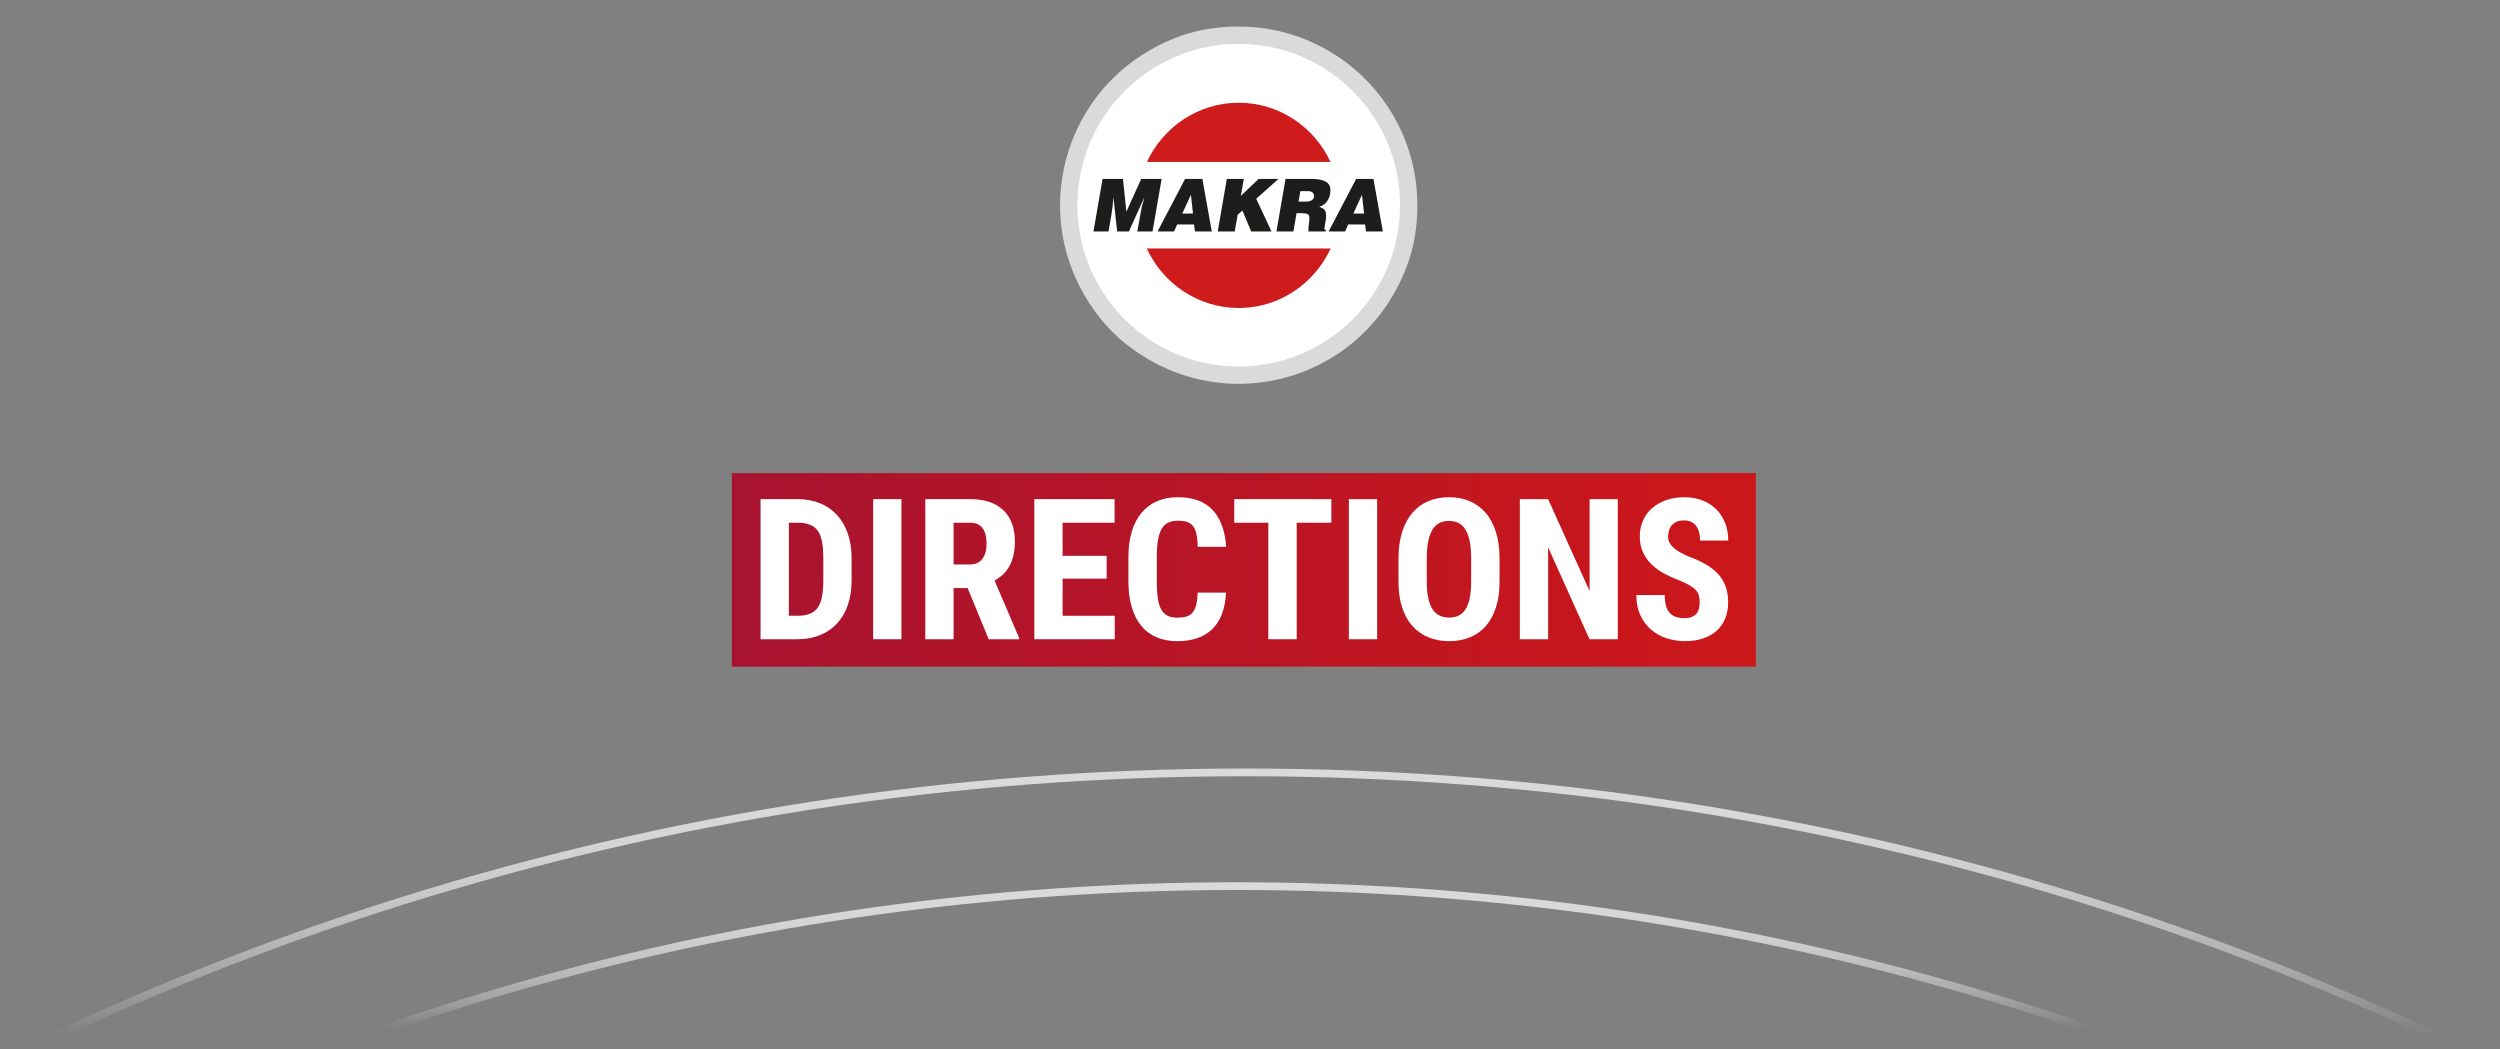 <?xml version="1.0" encoding="UTF-8"?>
<svg id="Ebene_1" data-name="Ebene 1" xmlns="http://www.w3.org/2000/svg" xmlns:xlink="http://www.w3.org/1999/xlink" viewBox="0 0 1294.03 543.016">
  <rect x="0" y="0" width="1294.03" height="543.016" fill="#808080" stroke="none"/>
  <defs>
    <style>
      .cls-1 {
        fill: url(#Unbenannter_Verlauf);
      }

      .cls-1, .cls-2, .cls-3, .cls-4, .cls-5, .cls-6 {
        stroke-width: 0px;
      }

      .cls-7 {
        clip-path: url(#clippath);
      }

      .cls-2, .cls-8, .cls-9 {
        fill: none;
      }

      .cls-8 {
        stroke: url(#Unbenannter_Verlauf_2);
      }

      .cls-8, .cls-9 {
        stroke-miterlimit: 10;
        stroke-width: 4px;
      }

      .cls-9 {
        stroke: url(#Unbenannter_Verlauf_3);
      }

      .cls-3 {
        fill: #1d1d1b;
      }

      .cls-4 {
        fill: #ce1c1d;
      }

      .cls-5 {
        fill: #dadada;
      }

      .cls-6 {
        fill: #fff;
      }
    </style>
    <clipPath id="clippath">
      <rect class="cls-2" x="378.806" y="244.872" width="530.066" height="100.2"/>
    </clipPath>
    <linearGradient id="Unbenannter_Verlauf" data-name="Unbenannter Verlauf" x1="-623.881" y1="273.474" x2="-622.615" y2="273.474" gradientTransform="translate(272595.922 -119035.467) scale(436.351)" gradientUnits="userSpaceOnUse">
      <stop offset="0" stop-color="#a71330"/>
      <stop offset="1" stop-color="#cd1719"/>
    </linearGradient>
    <linearGradient id="Unbenannter_Verlauf_2" data-name="Unbenannter Verlauf 2" x1="641.168" y1="148.211" x2="641.168" y2="-108.749" gradientTransform="translate(0 546) scale(1 -1)" gradientUnits="userSpaceOnUse">
      <stop offset="0" stop-color="#dadada"/>
      <stop offset=".081" stop-color="#dadada" stop-opacity=".983"/>
      <stop offset=".154" stop-color="#dadada" stop-opacity=".933"/>
      <stop offset=".225" stop-color="#dadada" stop-opacity=".848"/>
      <stop offset=".294" stop-color="#dadada" stop-opacity=".728"/>
      <stop offset=".362" stop-color="#dadada" stop-opacity=".574"/>
      <stop offset=".43" stop-color="#dadada" stop-opacity=".384"/>
      <stop offset=".495" stop-color="#dadada" stop-opacity=".164"/>
      <stop offset=".537" stop-color="#dadada" stop-opacity="0"/>
    </linearGradient>
    <linearGradient id="Unbenannter_Verlauf_3" data-name="Unbenannter Verlauf 3" x1="641.174" y1="89.334" x2="641.174" y2="-108.3" gradientTransform="translate(0 546) scale(1 -1)" gradientUnits="userSpaceOnUse">
      <stop offset="0" stop-color="#dadada"/>
      <stop offset=".057" stop-color="#dadada" stop-opacity=".983"/>
      <stop offset=".11" stop-color="#dadada" stop-opacity=".933"/>
      <stop offset=".16" stop-color="#dadada" stop-opacity=".848"/>
      <stop offset=".209" stop-color="#dadada" stop-opacity=".728"/>
      <stop offset=".257" stop-color="#dadada" stop-opacity=".574"/>
      <stop offset=".305" stop-color="#dadada" stop-opacity=".384"/>
      <stop offset=".351" stop-color="#dadada" stop-opacity=".164"/>
      <stop offset=".381" stop-color="#dadada" stop-opacity="0"/>
    </linearGradient>
  </defs>
  <g class="cls-7">
    <rect class="cls-1" x="378.806" y="244.872" width="530.065" height="100.2"/>
  </g>
  <g>
    <path class="cls-6" d="M727.582,106.207c0,47.711-38.677,86.388-86.388,86.388s-86.388-38.677-86.388-86.388,38.677-86.388,86.388-86.388,86.388,38.677,86.388,86.388"/>
    <path class="cls-5" d="M640.444,189.701c-30.64-.267-57.267-17.015-71.576-41.75-7.226-12.487-11.321-26.999-11.186-42.468.402-46.112,38.108-83.167,84.22-82.765,46.109.402,83.165,38.111,82.762,84.22-.402,46.112-38.108,83.165-84.22,82.763M641.18,13.739c-17.004,0-31.506,3.886-46.23,12.388-44.227,25.533-59.379,82.082-33.845,126.306,8.502,14.727,19.117,25.343,33.845,33.845,44.224,25.533,100.772,10.382,126.305-33.845,8.502-14.725,12.388-29.227,12.388-46.23,0-51.068-41.396-92.464-92.463-92.464"/>
    <path class="cls-3" d="M715.774,119.819l-4.867-27.217h-8.943l-14.248,27.217h8.536l1.595-3.624h8.756l.446,3.624h8.725ZM706.054,110.534h-5.536l4.459-9.733,1.077,9.733ZM687.127,103.896c1.011-1.604,1.513-3.423,1.513-5.441,0-1.209-.293-2.24-.874-3.089-.576-.857-1.626-1.524-3.136-2.02-1.513-.499-3.605-.744-6.264-.744h-12.959l-4.709,27.217h8.763l1.662-9.51h1.301c2.05,0,3.475.148,4.266.451.414.13.697.383.846.747.154.367.229.877.229,1.519,0,.559-.085,1.504-.259,2.824-.174,1.326-.254,2.335-.254,3.032,0,.422.006.736.031.937h8.838l.143-.791c-.427,0-.675-.278-.744-.829.108-.794.212-1.411.298-1.85l.377-2.116c.141-1.064.218-1.957.218-2.682,0-1.005-.143-1.791-.433-2.345-.292-.559-.645-.956-1.047-1.202-.408-.237-1.1-.584-2.092-1.025,1.852-.446,3.28-1.48,4.286-3.083M680.171,101.699c-.193,1.764-1.64,2.643-4.335,2.643h-3.71l.965-5.396h4.192c.873,0,1.57.226,2.097.672.526.447.791,1.139.791,2.081M650.233,102.87l11.539-10.268h-10.276l-9.241,8.797,1.56-8.797h-8.797l-4.713,27.217h8.795l1.524-8.642,2.45-2.197,4.561,10.839h10.494l-7.896-16.949h0ZM618.499,119.819h8.728l-4.867-27.217h-8.943l-14.248,27.217h8.535l1.596-3.624h8.755s.444,3.624.444,3.624ZM617.504,110.534h-5.533l4.459-9.733,1.074,9.733h0ZM596.565,119.819l4.713-27.217h-10.575l-7.68,16.987-1.753-16.987h-10.569l-4.71,27.217h7.791c1.144-6.327,1.88-10.872,2.191-13.633l.289-3.836h.08l1.899,17.469h6.08l7.909-17.469h.069l-1.342,4.938c-.984,5.214-1.745,9.392-2.29,12.531h7.898,0Z"/>
    <path class="cls-4" d="M641.172,53.175c20.953,0,39.137,12.573,47.52,30.652h-95.037c8.38-18.079,26.564-30.652,47.517-30.652M688.758,128.607c-8.345,18.184-26.564,30.822-47.586,30.822s-39.239-12.638-47.586-30.822h95.172Z"/>
  </g>
  <path class="cls-8" d="M-176.308,653.098c233.712-159.829,516.389-253.309,820.899-253.309,301.547,0,581.683,91.67,814.062,248.661"/>
  <path class="cls-9" d="M-55.37,651.366c203.926-122.453,441.673-192.7,695.528-192.7s493.179,70.715,697.557,193.921"/>
  <g>
    <path class="cls-6" d="M393.678,330.879v-72.516h19.175c4.184,0,7.994.689,11.43,2.067,3.437,1.378,6.375,3.371,8.815,5.977,2.44,2.607,4.333,5.811,5.678,9.612,1.345,3.802,2.017,8.143,2.017,13.024v11.256c0,4.881-.665,9.214-1.992,12.999-1.329,3.785-3.221,6.981-5.678,9.588-2.458,2.606-5.413,4.591-8.865,5.951-3.454,1.362-7.305,2.042-11.555,2.042h-19.025ZM408.321,270.565v48.161h4.383c2.59,0,4.748-.34,6.475-1.021,1.726-.681,3.104-1.769,4.134-3.263,1.029-1.494,1.759-3.402,2.191-5.728.431-2.323.647-5.13.647-8.417v-11.355c0-3.32-.216-6.142-.647-8.467-.432-2.324-1.163-4.216-2.191-5.678-1.03-1.46-2.399-2.531-4.109-3.212-1.71-.68-3.827-1.021-6.35-1.021h-4.532Z"/>
    <path class="cls-6" d="M466.592,330.879h-14.643v-72.516h14.643v72.516Z"/>
    <path class="cls-6" d="M500.858,304.383h-7.271v26.496h-14.643v-72.516h23.358c3.619,0,6.848.473,9.687,1.419s5.246,2.341,7.222,4.184c1.975,1.843,3.486,4.126,4.532,6.848,1.046,2.723,1.569,5.877,1.569,9.463,0,2.624-.241,4.989-.722,7.097-.482,2.109-1.179,3.984-2.092,5.628-.914,1.644-2.017,3.08-3.312,4.308-1.295,1.229-2.756,2.291-4.383,3.188l12.7,29.684v.697h-15.738l-10.907-26.496ZM493.586,292.181h8.317c2.921,0,5.113-.971,6.574-2.914,1.46-1.942,2.191-4.54,2.191-7.794,0-1.66-.158-3.163-.473-4.507-.316-1.345-.814-2.49-1.494-3.437-.681-.946-1.553-1.676-2.615-2.191-1.063-.514-2.325-.772-3.785-.772h-8.716v21.615Z"/>
    <path class="cls-6" d="M572.826,299.502h-22.811v19.225h26.994v12.152h-41.637v-72.516h41.537v12.202h-26.895v17.133h22.811v11.804Z"/>
    <path class="cls-6" d="M634.583,306.724c-.365,8.268-2.689,14.527-6.973,18.776-4.283,4.251-10.326,6.375-18.128,6.375-4.018,0-7.604-.664-10.758-1.992-3.155-1.327-5.811-3.303-7.969-5.927-2.159-2.622-3.81-5.868-4.956-9.736s-1.718-8.325-1.718-13.373v-12.352c0-5.046.589-9.513,1.768-13.397,1.178-3.885,2.88-7.138,5.105-9.762,2.224-2.623,4.914-4.607,8.068-5.952,3.154-1.345,6.707-2.017,10.658-2.017,7.902,0,13.903,2.208,18.004,6.624,4.1,4.417,6.433,10.758,6.997,19.025h-14.692c-.067-2.59-.291-4.756-.672-6.5-.382-1.743-.971-3.129-1.768-4.159-.797-1.029-1.835-1.759-3.113-2.191-1.279-.431-2.864-.647-4.756-.647-1.959,0-3.628.333-5.005.996-1.378.665-2.499,1.735-3.362,3.212-.864,1.478-1.503,3.42-1.917,5.827-.416,2.408-.623,5.354-.623,8.84v12.451c0,3.387.166,6.275.498,8.666.332,2.391.913,4.342,1.743,5.853.83,1.511,1.925,2.614,3.287,3.312,1.361.697,3.088,1.046,5.18,1.046,1.793,0,3.328-.19,4.607-.572,1.278-.382,2.332-1.054,3.163-2.018.83-.962,1.46-2.291,1.893-3.984.431-1.693.697-3.835.797-6.425h14.642Z"/>
    <path class="cls-6" d="M689.119,270.565h-17.93v60.313h-14.692v-60.313h-17.631v-12.202h50.253v12.202Z"/>
    <path class="cls-6" d="M712.826,330.879h-14.643v-72.516h14.643v72.516Z"/>
    <path class="cls-6" d="M776.178,301.145c0,5.08-.631,9.547-1.893,13.397-1.262,3.853-3.03,7.057-5.304,9.612-2.275,2.558-5.015,4.482-8.218,5.777-3.205,1.295-6.749,1.942-10.634,1.942s-7.438-.647-10.658-1.942-5.985-3.22-8.292-5.777c-2.309-2.556-4.102-5.76-5.379-9.612-1.279-3.851-1.918-8.317-1.918-13.397v-12.053c0-5.212.631-9.803,1.893-13.771,1.262-3.967,3.038-7.279,5.329-9.936,2.291-2.656,5.047-4.657,8.268-6.001s6.773-2.017,10.658-2.017,7.429.672,10.634,2.017c3.203,1.345,5.959,3.346,8.268,6.001,2.307,2.657,4.092,5.969,5.354,9.936,1.262,3.968,1.893,8.559,1.893,13.771v12.053ZM761.485,288.993c0-3.453-.249-6.4-.747-8.84s-1.229-4.44-2.191-6.001c-.963-1.56-2.158-2.706-3.586-3.437-1.428-.73-3.071-1.096-4.931-1.096-1.893,0-3.553.366-4.98,1.096-1.428.731-2.623,1.876-3.586,3.437-.963,1.561-1.693,3.561-2.191,6.001s-.747,5.388-.747,8.84v12.152c0,3.287.249,6.102.747,8.442s1.236,4.258,2.217,5.752c.979,1.494,2.191,2.59,3.636,3.287s3.112,1.046,5.005,1.046c1.859,0,3.494-.349,4.906-1.046,1.41-.697,2.598-1.793,3.561-3.287s1.685-3.411,2.167-5.752c.48-2.341.722-5.155.722-8.442v-12.152Z"/>
    <path class="cls-6" d="M837.388,330.879h-14.643l-21.416-47.563v47.563h-14.643v-72.516h14.643l21.466,47.613v-47.613h14.593v72.516Z"/>
    <path class="cls-6" d="M879.772,311.853c0-1.261-.116-2.391-.349-3.387s-.722-1.934-1.469-2.813-1.811-1.734-3.188-2.565c-1.379-.829-3.213-1.709-5.504-2.64-2.723-1.028-5.321-2.207-7.794-3.536-2.475-1.327-4.649-2.896-6.524-4.706-1.877-1.81-3.371-3.901-4.482-6.276-1.113-2.374-1.669-5.138-1.669-8.292,0-3.021.564-5.785,1.693-8.292,1.129-2.506,2.715-4.64,4.757-6.4,2.042-1.759,4.465-3.129,7.271-4.109,2.805-.979,5.901-1.469,9.288-1.469,3.486,0,6.632.557,9.438,1.668,2.805,1.113,5.195,2.657,7.172,4.632,1.975,1.976,3.494,4.333,4.557,7.072s1.594,5.752,1.594,9.04h-14.593c0-1.527-.158-2.93-.473-4.208-.316-1.278-.814-2.374-1.494-3.287-.682-.913-1.553-1.626-2.615-2.142-1.062-.514-2.341-.772-3.835-.772-1.395,0-2.599.216-3.61.647-1.014.432-1.852,1.021-2.516,1.768s-1.162,1.636-1.494,2.665c-.332,1.03-.498,2.125-.498,3.287,0,1.195.257,2.275.772,3.237.514.963,1.245,1.86,2.191,2.689.946.831,2.092,1.611,3.437,2.341,1.345.731,2.83,1.444,4.457,2.142,3.387,1.229,6.342,2.59,8.865,4.084s4.632,3.188,6.325,5.08,2.955,4.026,3.785,6.4,1.245,5.055,1.245,8.043c0,3.188-.522,6.026-1.568,8.517s-2.54,4.591-4.482,6.301-4.292,3.021-7.048,3.935c-2.756.912-5.86,1.369-9.313,1.369-3.121,0-6.185-.473-9.188-1.419-3.006-.946-5.687-2.398-8.044-4.358-2.357-1.958-4.258-4.433-5.702-7.421s-2.167-6.54-2.167-10.658h14.692c0,2.191.216,4.052.647,5.578.432,1.528,1.087,2.765,1.968,3.711.879.946,1.967,1.627,3.262,2.042s2.806.622,4.532.622c1.395,0,2.581-.207,3.562-.622.979-.415,1.775-.979,2.391-1.693.613-.714,1.054-1.569,1.319-2.565s.398-2.074.398-3.237Z"/>
  </g>
</svg>